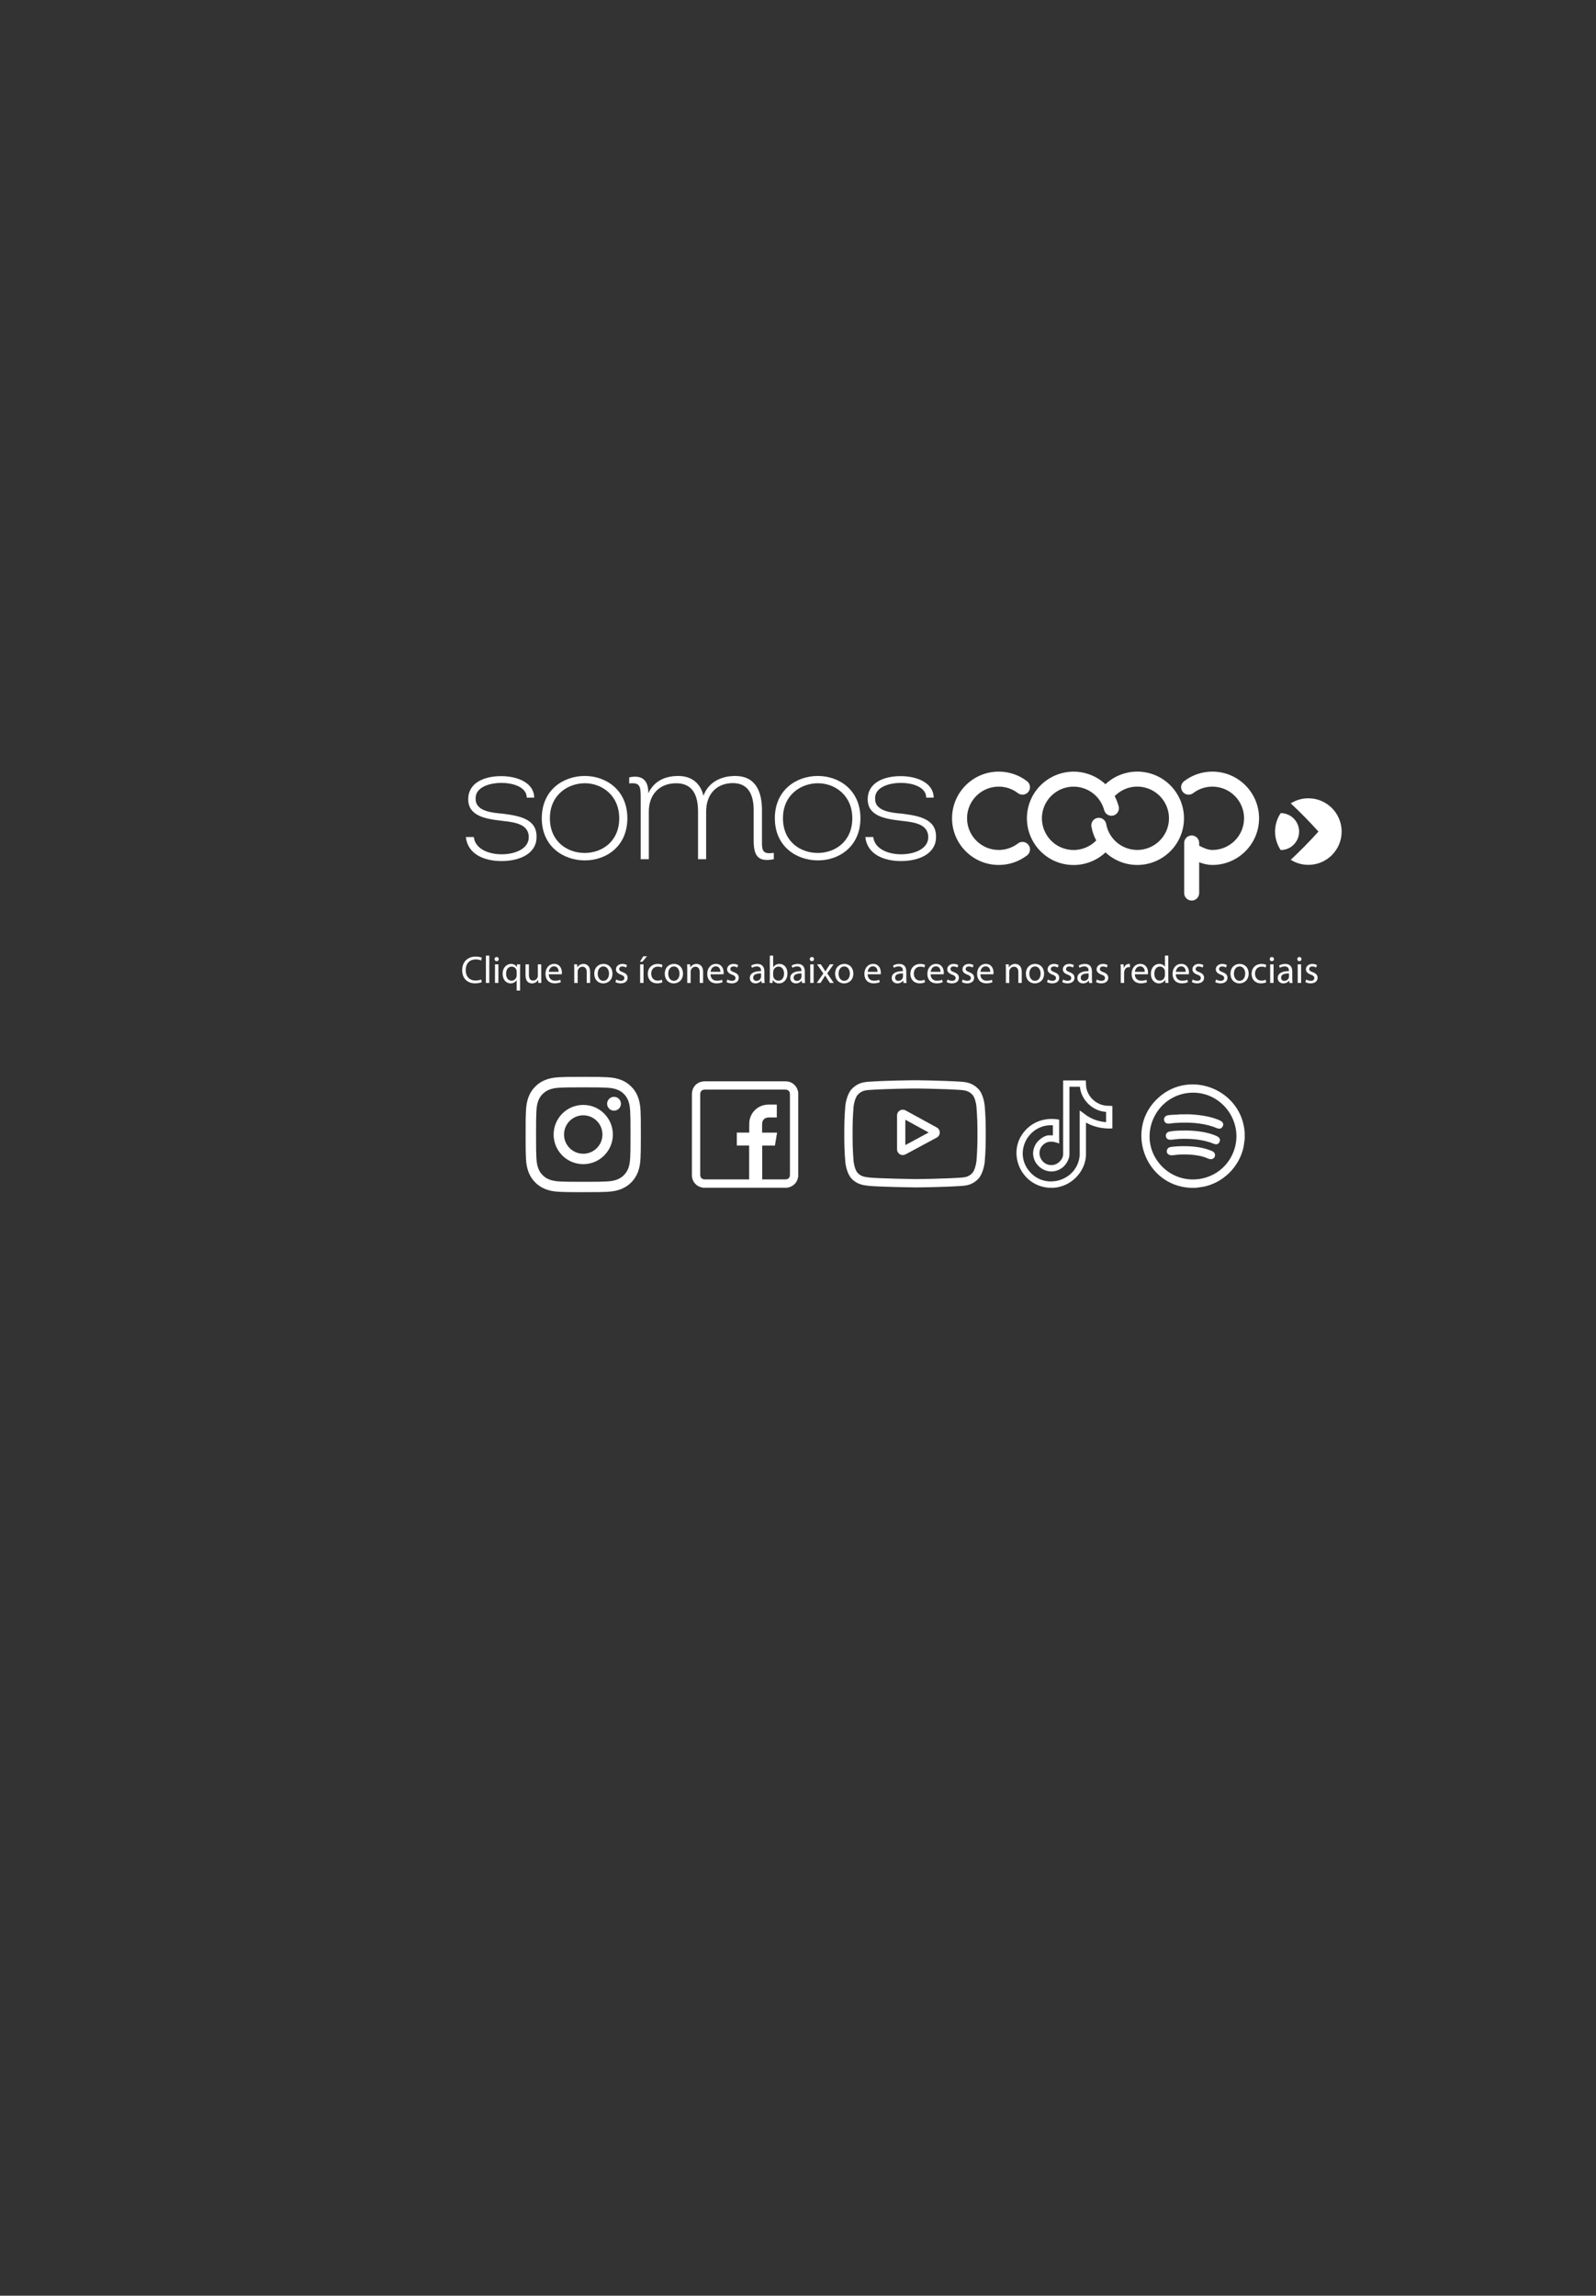 <?xml version="1.0" encoding="UTF-8"?>
<svg xmlns="http://www.w3.org/2000/svg" xmlns:xlink="http://www.w3.org/1999/xlink" viewBox="0 0 1391 2000">
  <rect x="0" y="0" width="1391" height="2000" fill="#333333" stroke="none"/>
  <defs>
    <style>
      .cls-1 {
        fill: url(#Gradiente_sem_nome_2);
      }

      .cls-2 {
        fill: #fff;
      }

      .cls-3 {
        fill: none;
      }

      .cls-4 {
        fill: #0d7466;
      }

      .cls-5 {
        clip-path: url(#clippath);
      }
    </style>
    <clipPath id="clippath">
      <rect class="cls-3" x="-1451" width="1390.4" height="2000"/>
    </clipPath>
    <linearGradient id="Gradiente_sem_nome_2" data-name="Gradiente sem nome 2" x1="-12393.94" y1="7200.03" x2="-10268.21" y2="6445.93" gradientTransform="translate(6397.18 12402.36) rotate(90)" gradientUnits="userSpaceOnUse">
      <stop offset="0" stop-color="#6fbb84"/>
      <stop offset="1" stop-color="#579368" stop-opacity=".2"/>
    </linearGradient>
  </defs>
  <g id="fundo">
    <g class="cls-5">
      <path class="cls-4" d="M246.42,2076.13h-1495.19c31.55-19.62,57.13-42.01,76.7-67.1,78.42-100.65,64.15-254.42-41.3-444.71-37.01-66.71-116.69-224.62-162.25-419.38-9.89-42.18-18.12-86.07-24.02-131.16-15.03-114.69-12.05-221.01,8.79-315.94,24.56-111.98,74.25-209.12,147.71-288.73,106.85-115.78,210.9-200.1,311.54-281.65,21-17.02,41.64-33.75,61.94-50.47,144.28-118.88,269.97-236.46,371.79-446.72,29.97-61.85,46.13-125.4,48.56-190.49H246.42s0,2636.34,0,2636.34Z"/>
      <path class="cls-1" d="M-852.12,1724.49c-89.87-178.34-182.57-301.94-284.6-396.26v-.02c-72.87-67.34-150.46-119.76-235.13-166.51-9.88-43.25-18.13-88.24-24.03-134.47-15.01-117.61-12.03-226.6,8.79-323.94,24.58-114.8,74.27-214.41,147.73-296.04,106.85-118.71,210.9-205.17,311.53-288.77,21-17.46,41.65-34.61,61.95-51.74,14.88,56.24,36.76,107.07,64.53,152.08,67.33,109.15,169.39,184.07,291.07,219.03C-240.77,515.27-49.89,303.91,235.22,177.34v1943.18c-22.88,27.52-45.67,50.78-70.18,64.55-324.21,182.19-784.29,1.61-1017.16-460.58Z"/>
    </g>
  </g>
  <g id="logos">
    <g>
      <g>
        <path class="cls-2" d="M419.94,855.61c-1.07.54-3.22,1.07-5.97,1.07-6.37,0-11.16-4.02-11.16-11.43s4.79-11.87,11.8-11.87c2.82,0,4.59.6,5.36,1.01l-.7,2.38c-1.11-.54-2.68-.94-4.56-.94-5.3,0-8.82,3.39-8.82,9.32,0,5.53,3.18,9.08,8.68,9.08,1.78,0,3.59-.37,4.76-.94l.6,2.31Z"/>
        <path class="cls-2" d="M423.5,832.55h2.95v23.8h-2.95v-23.8Z"/>
        <path class="cls-2" d="M434.7,835.56c.03,1.01-.7,1.81-1.88,1.81-1.04,0-1.78-.8-1.78-1.81s.77-1.84,1.84-1.84,1.81.8,1.81,1.84ZM431.41,856.35v-16.23h2.95v16.23h-2.95Z"/>
        <path class="cls-2" d="M450.32,853.83h-.07c-.87,1.61-2.68,2.88-5.3,2.88-3.79,0-6.87-3.29-6.87-8.21,0-6.07,3.92-8.75,7.34-8.75,2.51,0,4.19,1.24,5,2.82h.07l.1-2.45h2.78c-.07,1.37-.1,2.78-.1,4.46v18.4h-2.95v-9.15ZM450.32,846.69c0-.4-.03-.87-.13-1.24-.44-1.81-2.01-3.35-4.22-3.35-3.05,0-4.89,2.58-4.89,6.24,0,3.22,1.54,6.03,4.79,6.03,1.91,0,3.55-1.17,4.22-3.22.13-.4.23-.97.23-1.41v-3.05Z"/>
        <path class="cls-2" d="M471.71,851.92c0,1.68.03,3.15.13,4.43h-2.61l-.17-2.65h-.07c-.77,1.31-2.48,3.02-5.36,3.02-2.55,0-5.6-1.41-5.6-7.11v-9.49h2.95v8.98c0,3.08.94,5.16,3.62,5.16,1.98,0,3.35-1.37,3.89-2.68.17-.44.27-.97.27-1.51v-9.96h2.95v11.8Z"/>
        <path class="cls-2" d="M478.25,848.77c.07,3.99,2.62,5.63,5.56,5.63,2.11,0,3.39-.37,4.49-.84l.5,2.11c-1.04.47-2.82,1.01-5.4,1.01-5,0-7.98-3.29-7.98-8.18s2.88-8.75,7.61-8.75c5.3,0,6.71,4.66,6.71,7.64,0,.6-.07,1.07-.1,1.37h-11.4ZM486.9,846.66c.03-1.88-.77-4.79-4.09-4.79-2.98,0-4.29,2.75-4.53,4.79h8.62Z"/>
        <path class="cls-2" d="M500.51,844.51c0-1.68-.03-3.05-.13-4.39h2.61l.17,2.68h.07c.8-1.54,2.68-3.05,5.36-3.05,2.25,0,5.73,1.34,5.73,6.91v9.69h-2.95v-9.35c0-2.61-.97-4.79-3.75-4.79-1.95,0-3.45,1.37-3.96,3.02-.13.37-.2.87-.2,1.37v9.76h-2.95v-11.83Z"/>
        <path class="cls-2" d="M533.8,848.1c0,6-4.16,8.62-8.08,8.62-4.39,0-7.78-3.22-7.78-8.35,0-5.43,3.55-8.62,8.05-8.62s7.81,3.39,7.81,8.35ZM520.93,848.27c0,3.55,2.04,6.24,4.93,6.24s4.93-2.65,4.93-6.3c0-2.75-1.37-6.24-4.86-6.24s-5,3.22-5,6.3Z"/>
        <path class="cls-2" d="M537.12,853.33c.87.57,2.41,1.17,3.89,1.17,2.15,0,3.15-1.07,3.15-2.41,0-1.41-.84-2.18-3.02-2.98-2.92-1.04-4.29-2.65-4.29-4.59,0-2.61,2.11-4.76,5.6-4.76,1.64,0,3.08.47,3.99,1.01l-.74,2.15c-.64-.4-1.81-.94-3.32-.94-1.74,0-2.72,1.01-2.72,2.21,0,1.34.97,1.94,3.08,2.75,2.82,1.07,4.26,2.48,4.26,4.89,0,2.85-2.21,4.86-6.07,4.86-1.78,0-3.42-.44-4.56-1.11l.74-2.25Z"/>
        <path class="cls-2" d="M563.91,833.12l-4.09,4.79h-2.11l2.95-4.79h3.25ZM557.91,856.35v-16.23h2.95v16.23h-2.95Z"/>
        <path class="cls-2" d="M577.32,855.74c-.77.4-2.48.94-4.66.94-4.89,0-8.08-3.32-8.08-8.28s3.42-8.62,8.72-8.62c1.74,0,3.29.44,4.09.84l-.67,2.28c-.7-.4-1.81-.77-3.42-.77-3.72,0-5.73,2.75-5.73,6.13,0,3.75,2.41,6.07,5.63,6.07,1.68,0,2.78-.44,3.62-.8l.5,2.21Z"/>
        <path class="cls-2" d="M595.26,848.1c0,6-4.16,8.62-8.08,8.62-4.39,0-7.78-3.22-7.78-8.35,0-5.43,3.55-8.62,8.05-8.62s7.81,3.39,7.81,8.35ZM582.39,848.27c0,3.55,2.04,6.24,4.93,6.24s4.93-2.65,4.93-6.3c0-2.75-1.37-6.24-4.86-6.24s-5,3.22-5,6.3Z"/>
        <path class="cls-2" d="M598.98,844.51c0-1.68-.03-3.05-.13-4.39h2.61l.17,2.68h.07c.8-1.54,2.68-3.05,5.36-3.05,2.25,0,5.73,1.34,5.73,6.91v9.69h-2.95v-9.35c0-2.61-.97-4.79-3.75-4.79-1.95,0-3.45,1.37-3.96,3.02-.13.37-.2.87-.2,1.37v9.76h-2.95v-11.83Z"/>
        <path class="cls-2" d="M619.23,848.77c.07,3.99,2.62,5.63,5.56,5.63,2.11,0,3.39-.37,4.49-.84l.5,2.11c-1.04.47-2.82,1.01-5.4,1.01-5,0-7.98-3.29-7.98-8.18s2.88-8.75,7.61-8.75c5.3,0,6.71,4.66,6.71,7.64,0,.6-.07,1.07-.1,1.37h-11.4ZM627.88,846.66c.03-1.88-.77-4.79-4.09-4.79-2.98,0-4.29,2.75-4.53,4.79h8.62Z"/>
        <path class="cls-2" d="M633.98,853.33c.87.57,2.41,1.17,3.89,1.17,2.15,0,3.15-1.07,3.15-2.41,0-1.41-.84-2.18-3.02-2.98-2.92-1.04-4.29-2.65-4.29-4.59,0-2.61,2.11-4.76,5.6-4.76,1.64,0,3.08.47,3.99,1.01l-.74,2.15c-.64-.4-1.81-.94-3.32-.94-1.74,0-2.72,1.01-2.72,2.21,0,1.34.97,1.94,3.08,2.75,2.82,1.07,4.26,2.48,4.26,4.89,0,2.85-2.21,4.86-6.07,4.86-1.78,0-3.42-.44-4.56-1.11l.74-2.25Z"/>
        <path class="cls-2" d="M663.76,856.35l-.23-2.04h-.1c-.91,1.27-2.65,2.41-4.96,2.41-3.29,0-4.96-2.31-4.96-4.66,0-3.92,3.49-6.07,9.76-6.03v-.34c0-1.34-.37-3.75-3.69-3.75-1.51,0-3.08.47-4.22,1.21l-.67-1.94c1.34-.87,3.29-1.44,5.33-1.44,4.96,0,6.17,3.39,6.17,6.64v6.07c0,1.41.07,2.78.27,3.89h-2.68ZM663.32,848.07c-3.22-.07-6.87.5-6.87,3.65,0,1.91,1.27,2.82,2.78,2.82,2.11,0,3.45-1.34,3.92-2.72.1-.3.17-.64.17-.94v-2.82Z"/>
        <path class="cls-2" d="M670.8,856.35c.07-1.11.13-2.75.13-4.19v-19.61h2.92v10.19h.07c1.04-1.81,2.92-2.98,5.53-2.98,4.02,0,6.87,3.35,6.84,8.28,0,5.8-3.65,8.68-7.27,8.68-2.35,0-4.22-.91-5.43-3.05h-.1l-.13,2.68h-2.55ZM673.85,849.84c0,.37.07.74.13,1.07.57,2.04,2.28,3.45,4.42,3.45,3.08,0,4.93-2.51,4.93-6.24,0-3.25-1.68-6.03-4.83-6.03-2.01,0-3.89,1.37-4.49,3.62-.07.34-.17.74-.17,1.21v2.92Z"/>
        <path class="cls-2" d="M698.99,856.35l-.23-2.04h-.1c-.91,1.27-2.65,2.41-4.96,2.41-3.29,0-4.96-2.31-4.96-4.66,0-3.92,3.49-6.07,9.76-6.03v-.34c0-1.34-.37-3.75-3.69-3.75-1.51,0-3.08.47-4.22,1.21l-.67-1.94c1.34-.87,3.29-1.44,5.33-1.44,4.96,0,6.17,3.39,6.17,6.64v6.07c0,1.41.07,2.78.27,3.89h-2.68ZM698.56,848.07c-3.22-.07-6.87.5-6.87,3.65,0,1.91,1.27,2.82,2.78,2.82,2.11,0,3.45-1.34,3.92-2.72.1-.3.17-.64.17-.94v-2.82Z"/>
        <path class="cls-2" d="M709.45,835.56c.03,1.01-.7,1.81-1.88,1.81-1.04,0-1.78-.8-1.78-1.81s.77-1.84,1.84-1.84,1.81.8,1.81,1.84ZM706.17,856.35v-16.23h2.95v16.23h-2.95Z"/>
        <path class="cls-2" d="M715.39,840.12l2.31,3.49c.6.9,1.11,1.74,1.64,2.65h.1c.54-.97,1.07-1.81,1.61-2.68l2.28-3.45h3.18l-5.53,7.84,5.7,8.38h-3.35l-2.38-3.65c-.64-.94-1.17-1.84-1.74-2.82h-.07c-.54.97-1.11,1.84-1.71,2.82l-2.35,3.65h-3.25l5.77-8.28-5.5-7.95h3.29Z"/>
        <path class="cls-2" d="M743.72,848.1c0,6-4.16,8.62-8.08,8.62-4.39,0-7.78-3.22-7.78-8.35,0-5.43,3.55-8.62,8.05-8.62s7.81,3.39,7.81,8.35ZM730.85,848.27c0,3.55,2.04,6.24,4.93,6.24s4.93-2.65,4.93-6.3c0-2.75-1.37-6.24-4.86-6.24s-5,3.22-5,6.3Z"/>
        <path class="cls-2" d="M756.19,848.77c.07,3.99,2.62,5.63,5.57,5.63,2.11,0,3.39-.37,4.49-.84l.5,2.11c-1.04.47-2.82,1.01-5.4,1.01-5,0-7.98-3.29-7.98-8.18s2.88-8.75,7.61-8.75c5.3,0,6.71,4.66,6.71,7.64,0,.6-.07,1.07-.1,1.37h-11.4ZM764.84,846.66c.03-1.88-.77-4.79-4.09-4.79-2.98,0-4.29,2.75-4.53,4.79h8.62Z"/>
        <path class="cls-2" d="M787.44,856.35l-.23-2.04h-.1c-.91,1.27-2.65,2.41-4.96,2.41-3.29,0-4.96-2.31-4.96-4.66,0-3.92,3.49-6.07,9.76-6.03v-.34c0-1.34-.37-3.75-3.69-3.75-1.51,0-3.08.47-4.22,1.21l-.67-1.94c1.34-.87,3.29-1.44,5.33-1.44,4.96,0,6.17,3.39,6.17,6.64v6.07c0,1.41.07,2.78.27,3.89h-2.68ZM787,848.07c-3.22-.07-6.87.5-6.87,3.65,0,1.91,1.27,2.82,2.78,2.82,2.11,0,3.45-1.34,3.92-2.72.1-.3.17-.64.17-.94v-2.82Z"/>
        <path class="cls-2" d="M806.18,855.74c-.77.4-2.48.94-4.66.94-4.89,0-8.08-3.32-8.08-8.28s3.42-8.62,8.72-8.62c1.74,0,3.29.44,4.09.84l-.67,2.28c-.7-.4-1.81-.77-3.42-.77-3.72,0-5.73,2.75-5.73,6.13,0,3.75,2.41,6.07,5.63,6.07,1.68,0,2.78-.44,3.62-.8l.5,2.21Z"/>
        <path class="cls-2" d="M811.08,848.77c.07,3.99,2.62,5.63,5.56,5.63,2.11,0,3.39-.37,4.49-.84l.5,2.11c-1.04.47-2.82,1.01-5.4,1.01-5,0-7.98-3.29-7.98-8.18s2.88-8.75,7.61-8.75c5.3,0,6.71,4.66,6.71,7.64,0,.6-.07,1.07-.1,1.37h-11.4ZM819.73,846.66c.03-1.88-.77-4.79-4.09-4.79-2.98,0-4.29,2.75-4.53,4.79h8.62Z"/>
        <path class="cls-2" d="M825.83,853.33c.87.57,2.41,1.17,3.89,1.17,2.15,0,3.15-1.07,3.15-2.41,0-1.41-.84-2.18-3.02-2.98-2.92-1.04-4.29-2.65-4.29-4.59,0-2.61,2.11-4.76,5.6-4.76,1.64,0,3.08.47,3.99,1.01l-.74,2.15c-.64-.4-1.81-.94-3.32-.94-1.74,0-2.72,1.01-2.72,2.21,0,1.34.97,1.94,3.08,2.75,2.82,1.07,4.26,2.48,4.26,4.89,0,2.85-2.21,4.86-6.07,4.86-1.78,0-3.42-.44-4.56-1.11l.74-2.25Z"/>
        <path class="cls-2" d="M839.11,853.33c.87.57,2.41,1.17,3.89,1.17,2.15,0,3.15-1.07,3.15-2.41,0-1.41-.84-2.18-3.02-2.98-2.92-1.04-4.29-2.65-4.29-4.59,0-2.61,2.11-4.76,5.6-4.76,1.64,0,3.08.47,3.99,1.01l-.74,2.15c-.64-.4-1.81-.94-3.32-.94-1.74,0-2.72,1.01-2.72,2.21,0,1.34.97,1.94,3.08,2.75,2.82,1.07,4.26,2.48,4.26,4.89,0,2.85-2.21,4.86-6.07,4.86-1.78,0-3.42-.44-4.56-1.11l.74-2.25Z"/>
        <path class="cls-2" d="M854.43,848.77c.07,3.99,2.62,5.63,5.56,5.63,2.11,0,3.39-.37,4.49-.84l.5,2.11c-1.04.47-2.82,1.01-5.4,1.01-5,0-7.98-3.29-7.98-8.18s2.88-8.75,7.61-8.75c5.3,0,6.71,4.66,6.71,7.64,0,.6-.07,1.07-.1,1.37h-11.4ZM863.08,846.66c.03-1.88-.77-4.79-4.09-4.79-2.98,0-4.29,2.75-4.53,4.79h8.62Z"/>
        <path class="cls-2" d="M876.69,844.51c0-1.68-.03-3.05-.13-4.39h2.61l.17,2.68h.07c.8-1.54,2.68-3.05,5.36-3.05,2.25,0,5.73,1.34,5.73,6.91v9.69h-2.95v-9.35c0-2.61-.97-4.79-3.75-4.79-1.95,0-3.45,1.37-3.96,3.02-.13.37-.2.87-.2,1.37v9.76h-2.95v-11.83Z"/>
        <path class="cls-2" d="M909.98,848.1c0,6-4.16,8.62-8.08,8.62-4.39,0-7.78-3.22-7.78-8.35,0-5.43,3.55-8.62,8.05-8.62s7.81,3.39,7.81,8.35ZM897.11,848.27c0,3.55,2.04,6.24,4.93,6.24s4.93-2.65,4.93-6.3c0-2.75-1.37-6.24-4.86-6.24s-5,3.22-5,6.3Z"/>
        <path class="cls-2" d="M913.3,853.33c.87.57,2.41,1.17,3.89,1.17,2.15,0,3.15-1.07,3.15-2.41,0-1.41-.84-2.18-3.02-2.98-2.92-1.04-4.29-2.65-4.29-4.59,0-2.61,2.11-4.76,5.6-4.76,1.64,0,3.08.47,3.99,1.01l-.74,2.15c-.64-.4-1.81-.94-3.32-.94-1.74,0-2.72,1.01-2.72,2.21,0,1.34.97,1.94,3.08,2.75,2.82,1.07,4.26,2.48,4.26,4.89,0,2.85-2.21,4.86-6.07,4.86-1.78,0-3.42-.44-4.56-1.11l.74-2.25Z"/>
        <path class="cls-2" d="M926.58,853.33c.87.57,2.41,1.17,3.89,1.17,2.15,0,3.15-1.07,3.15-2.41,0-1.41-.84-2.18-3.02-2.98-2.92-1.04-4.29-2.65-4.29-4.59,0-2.61,2.11-4.76,5.6-4.76,1.64,0,3.08.47,3.99,1.01l-.74,2.15c-.64-.4-1.81-.94-3.32-.94-1.74,0-2.72,1.01-2.72,2.21,0,1.34.97,1.94,3.08,2.75,2.82,1.07,4.26,2.48,4.26,4.89,0,2.85-2.21,4.86-6.07,4.86-1.78,0-3.42-.44-4.56-1.11l.74-2.25Z"/>
        <path class="cls-2" d="M949.24,856.35l-.23-2.04h-.1c-.91,1.27-2.65,2.41-4.96,2.41-3.29,0-4.96-2.31-4.96-4.66,0-3.92,3.49-6.07,9.76-6.03v-.34c0-1.34-.37-3.75-3.69-3.75-1.51,0-3.08.47-4.22,1.21l-.67-1.94c1.34-.87,3.29-1.44,5.33-1.44,4.96,0,6.17,3.39,6.17,6.64v6.07c0,1.41.07,2.78.27,3.89h-2.68ZM948.81,848.07c-3.22-.07-6.87.5-6.87,3.65,0,1.91,1.27,2.82,2.78,2.82,2.11,0,3.45-1.34,3.92-2.72.1-.3.17-.64.17-.94v-2.82Z"/>
        <path class="cls-2" d="M956.02,853.33c.87.57,2.41,1.17,3.89,1.17,2.15,0,3.15-1.07,3.15-2.41,0-1.41-.84-2.18-3.02-2.98-2.92-1.04-4.29-2.65-4.29-4.59,0-2.61,2.11-4.76,5.6-4.76,1.64,0,3.08.47,3.99,1.01l-.74,2.15c-.64-.4-1.81-.94-3.32-.94-1.74,0-2.72,1.01-2.72,2.21,0,1.34.97,1.94,3.08,2.75,2.82,1.07,4.26,2.48,4.26,4.89,0,2.85-2.21,4.86-6.07,4.86-1.78,0-3.42-.44-4.56-1.11l.74-2.25Z"/>
        <path class="cls-2" d="M976.8,845.18c0-1.91-.03-3.55-.13-5.06h2.58l.1,3.19h.13c.74-2.18,2.51-3.55,4.49-3.55.33,0,.57.03.84.1v2.78c-.3-.07-.6-.1-1-.1-2.08,0-3.55,1.58-3.96,3.79-.07.4-.13.87-.13,1.37v8.65h-2.92v-11.16Z"/>
        <path class="cls-2" d="M989.08,848.77c.07,3.99,2.62,5.63,5.57,5.63,2.11,0,3.39-.37,4.49-.84l.5,2.11c-1.04.47-2.82,1.01-5.4,1.01-5,0-7.98-3.29-7.98-8.18s2.88-8.75,7.61-8.75c5.3,0,6.71,4.66,6.71,7.64,0,.6-.07,1.07-.1,1.37h-11.4ZM997.72,846.66c.03-1.88-.77-4.79-4.09-4.79-2.98,0-4.29,2.75-4.53,4.79h8.62Z"/>
        <path class="cls-2" d="M1018.24,832.55v19.61c0,1.44.03,3.08.13,4.19h-2.65l-.13-2.82h-.07c-.91,1.81-2.88,3.18-5.53,3.18-3.92,0-6.94-3.32-6.94-8.25-.03-5.4,3.32-8.72,7.28-8.72,2.48,0,4.16,1.17,4.89,2.48h.07v-9.69h2.95ZM1015.29,846.73c0-.37-.03-.87-.13-1.24-.44-1.88-2.04-3.42-4.26-3.42-3.05,0-4.86,2.68-4.86,6.27,0,3.29,1.61,6,4.79,6,1.98,0,3.79-1.31,4.32-3.52.1-.4.13-.8.13-1.27v-2.82Z"/>
        <path class="cls-2" d="M1024.78,848.77c.07,3.99,2.62,5.63,5.56,5.63,2.11,0,3.39-.37,4.49-.84l.5,2.11c-1.04.47-2.82,1.01-5.4,1.01-5,0-7.98-3.29-7.98-8.18s2.88-8.75,7.61-8.75c5.3,0,6.71,4.66,6.71,7.64,0,.6-.07,1.07-.1,1.37h-11.4ZM1033.43,846.66c.03-1.88-.77-4.79-4.09-4.79-2.98,0-4.29,2.75-4.53,4.79h8.62Z"/>
        <path class="cls-2" d="M1039.53,853.33c.87.57,2.41,1.17,3.89,1.17,2.15,0,3.15-1.07,3.15-2.41,0-1.41-.84-2.18-3.02-2.98-2.92-1.04-4.29-2.65-4.29-4.59,0-2.61,2.11-4.76,5.6-4.76,1.64,0,3.08.47,3.99,1.01l-.74,2.15c-.64-.4-1.81-.94-3.32-.94-1.74,0-2.72,1.01-2.72,2.21,0,1.34.97,1.94,3.08,2.75,2.82,1.07,4.26,2.48,4.26,4.89,0,2.85-2.21,4.86-6.07,4.86-1.78,0-3.42-.44-4.56-1.11l.74-2.25Z"/>
        <path class="cls-2" d="M1059.92,853.33c.87.57,2.41,1.17,3.89,1.17,2.15,0,3.15-1.07,3.15-2.41,0-1.41-.84-2.18-3.02-2.98-2.92-1.04-4.29-2.65-4.29-4.59,0-2.61,2.11-4.76,5.6-4.76,1.64,0,3.08.47,3.99,1.01l-.74,2.15c-.64-.4-1.81-.94-3.32-.94-1.74,0-2.72,1.01-2.72,2.21,0,1.34.97,1.94,3.08,2.75,2.82,1.07,4.26,2.48,4.26,4.89,0,2.85-2.21,4.86-6.07,4.86-1.78,0-3.42-.44-4.56-1.11l.74-2.25Z"/>
        <path class="cls-2" d="M1088.28,848.1c0,6-4.16,8.62-8.08,8.62-4.39,0-7.78-3.22-7.78-8.35,0-5.43,3.55-8.62,8.05-8.62s7.81,3.39,7.81,8.35ZM1075.41,848.27c0,3.55,2.04,6.24,4.93,6.24s4.93-2.65,4.93-6.3c0-2.75-1.37-6.24-4.86-6.24s-5,3.22-5,6.3Z"/>
        <path class="cls-2" d="M1103.57,855.74c-.77.4-2.48.94-4.66.94-4.89,0-8.08-3.32-8.08-8.28s3.42-8.62,8.72-8.62c1.74,0,3.29.44,4.09.84l-.67,2.28c-.7-.4-1.81-.77-3.42-.77-3.72,0-5.73,2.75-5.73,6.13,0,3.75,2.41,6.07,5.63,6.07,1.68,0,2.78-.44,3.62-.8l.5,2.21Z"/>
        <path class="cls-2" d="M1110.31,835.56c.03,1.01-.7,1.81-1.88,1.81-1.04,0-1.78-.8-1.78-1.81s.77-1.84,1.84-1.84,1.81.8,1.81,1.84ZM1107.02,856.35v-16.23h2.95v16.23h-2.95Z"/>
        <path class="cls-2" d="M1123.85,856.35l-.23-2.04h-.1c-.91,1.27-2.65,2.41-4.96,2.41-3.29,0-4.96-2.31-4.96-4.66,0-3.92,3.49-6.07,9.76-6.03v-.34c0-1.34-.37-3.75-3.69-3.75-1.51,0-3.08.47-4.22,1.21l-.67-1.94c1.34-.87,3.29-1.44,5.33-1.44,4.96,0,6.17,3.39,6.17,6.64v6.07c0,1.41.07,2.78.27,3.89h-2.68ZM1123.42,848.07c-3.22-.07-6.87.5-6.87,3.65,0,1.91,1.27,2.82,2.78,2.82,2.11,0,3.45-1.34,3.92-2.72.1-.3.17-.64.17-.94v-2.82Z"/>
        <path class="cls-2" d="M1134.32,835.56c.03,1.01-.7,1.81-1.88,1.81-1.04,0-1.78-.8-1.78-1.81s.77-1.84,1.84-1.84,1.81.8,1.81,1.84ZM1131.03,856.35v-16.23h2.95v16.23h-2.95Z"/>
        <path class="cls-2" d="M1138.47,853.33c.87.57,2.41,1.17,3.89,1.17,2.15,0,3.15-1.07,3.15-2.41,0-1.41-.84-2.18-3.02-2.98-2.92-1.04-4.29-2.65-4.29-4.59,0-2.61,2.11-4.76,5.6-4.76,1.64,0,3.08.47,3.99,1.01l-.74,2.15c-.64-.4-1.81-.94-3.32-.94-1.74,0-2.72,1.01-2.72,2.21,0,1.34.97,1.94,3.08,2.75,2.82,1.07,4.26,2.48,4.26,4.89,0,2.85-2.21,4.86-6.07,4.86-1.78,0-3.42-.44-4.56-1.11l.74-2.25Z"/>
      </g>
      <g>
        <path class="cls-2" d="M558.27,967.69c-.24-5.34-1.1-9.01-2.33-12.19-1.28-3.38-3.24-6.4-5.81-8.91-2.51-2.55-5.55-4.53-8.89-5.79-3.2-1.24-6.85-2.1-12.19-2.33-5.38-.26-7.08-.31-20.72-.31-13.64,0-15.35.06-20.7.29-5.34.24-9.01,1.1-12.19,2.33-3.38,1.28-6.4,3.24-8.91,5.81-2.55,2.51-4.53,5.55-5.79,8.89-1.24,3.2-2.1,6.85-2.33,12.19-.26,5.38-.31,7.08-.31,20.72,0,13.64.06,15.35.29,20.7.24,5.34,1.1,9.01,2.34,12.19,1.28,3.38,3.26,6.4,5.81,8.91,2.51,2.55,5.55,4.53,8.89,5.79,3.2,1.24,6.85,2.1,12.19,2.33,5.36.24,7.06.29,20.7.29s15.35-.06,20.7-.29c5.34-.24,9.01-1.1,12.19-2.33,6.75-2.61,12.09-7.95,14.7-14.7,1.24-3.2,2.1-6.85,2.33-12.19.24-5.36.29-7.06.29-20.7,0-13.64-.02-15.35-.26-20.7ZM549.23,1008.7c-.22,4.91-1.04,7.56-1.73,9.32-1.69,4.38-5.16,7.85-9.54,9.54-1.77.69-4.43,1.51-9.32,1.73-5.3.24-6.89.29-20.29.29-13.4,0-15.01-.06-20.29-.29-4.91-.22-7.56-1.04-9.32-1.73-2.18-.8-4.16-2.08-5.77-3.75-1.67-1.63-2.94-3.59-3.75-5.77-.69-1.77-1.51-4.44-1.73-9.32-.24-5.3-.29-6.89-.29-20.29,0-13.4.06-15.01.29-20.29.22-4.91,1.04-7.56,1.73-9.32.8-2.18,2.08-4.16,3.77-5.77,1.63-1.67,3.59-2.94,5.77-3.75,1.77-.69,4.44-1.51,9.32-1.73,5.3-.24,6.89-.29,20.29-.29,13.42,0,15.01.06,20.29.29,4.91.22,7.56,1.04,9.32,1.73,2.18.8,4.16,2.08,5.77,3.75,1.67,1.63,2.94,3.59,3.75,5.77.69,1.77,1.51,4.43,1.73,9.32.24,5.3.29,6.89.29,20.29,0,13.4-.06,14.97-.29,20.27Z"/>
        <path class="cls-2" d="M508.33,962.59c-14.25,0-25.81,11.56-25.81,25.81,0,14.25,11.56,25.81,25.81,25.81,14.25,0,25.81-11.56,25.81-25.81,0-14.25-11.56-25.81-25.81-25.81ZM508.33,1005.13c-9.24,0-16.74-7.5-16.74-16.74,0-9.24,7.5-16.74,16.74-16.74,9.24,0,16.74,7.5,16.74,16.74,0,9.24-7.5,16.74-16.74,16.74Z"/>
        <path class="cls-2" d="M541.18,961.57c0,3.33-2.7,6.02-6.03,6.02s-6.02-2.7-6.02-6.02c0-3.33,2.7-6.02,6.02-6.02,3.33,0,6.03,2.7,6.03,6.02Z"/>
      </g>
      <g>
        <path class="cls-2" d="M816.46,982.27l-27.23-14.9c-1.57-.86-3.42-.82-4.95.08-1.54.91-2.45,2.52-2.45,4.3v29.54c0,1.78.91,3.38,2.44,4.29.8.48,1.68.71,2.56.71.81,0,1.62-.2,2.37-.6l27.23-14.64c1.62-.87,2.63-2.55,2.63-4.39,0-1.84-.99-3.52-2.6-4.41ZM789.05,997.58v-22.08s20.35,11.14,20.35,11.14l-20.35,10.94Z"/>
        <path class="cls-2" d="M858.2,963.14v-.06c-.11-.99-1.15-9.82-5.44-14.3-4.96-5.28-10.58-5.92-13.28-6.23-.22-.03-.43-.05-.61-.07l-.22-.02c-16.29-1.18-40.9-1.35-41.15-1.35h-.02s-.02,0-.02,0c-.25,0-24.85.16-41.29,1.35l-.22.02c-.17.02-.37.05-.58.07-2.67.31-8.23.95-13.21,6.42-4.09,4.44-5.27,13.08-5.39,14.05v.13c-.05.41-.92,10.24-.92,20.11v9.22c0,9.87.87,19.69.91,20.11v.06c.11.98,1.15,9.64,5.42,14.13,4.66,5.1,10.56,5.78,13.73,6.14.5.06.93.11,1.23.16l.28.04c9.41.9,38.9,1.34,40.16,1.35h.04s.04,0,.04,0c.25,0,24.85-.16,41.15-1.35l.22-.02c.21-.03.44-.05.69-.08,2.66-.28,8.19-.87,13.09-6.26,4.09-4.44,5.27-13.08,5.39-14.05v-.13c.05-.41.92-10.24.92-20.11v-9.22c0-9.87-.87-19.69-.91-20.11ZM851.89,992.46c0,9.13-.8,18.54-.87,19.4-.31,2.38-1.55,7.84-3.54,10-3.07,3.38-6.22,3.71-8.52,3.95-.28.03-.54.06-.77.09-15.76,1.14-39.44,1.31-40.53,1.32-1.22-.02-30.29-.46-39.41-1.31-.47-.08-.97-.13-1.5-.19-2.7-.31-6.4-.73-9.24-3.86l-.07-.07c-1.96-2.04-3.17-7.15-3.47-9.91-.06-.65-.88-10.17-.88-19.43v-9.22c0-9.12.8-18.51.87-19.4.37-2.8,1.64-7.93,3.54-10.01,3.16-3.48,6.5-3.86,8.7-4.12.21-.02.41-.05.59-.07,15.99-1.15,39.84-1.32,40.69-1.32.86,0,24.7.18,40.54,1.32.19.02.41.05.64.08,2.27.26,5.7.65,8.85,4.01l.03.03c1.96,2.04,3.17,7.24,3.47,10.05.05.62.88,10.15.88,19.43v9.22Z"/>
      </g>
      <path class="cls-2" d="M686.11,1034.74c-24.5,0-49,0-73.5,0-.14-.05-.27-.13-.42-.15-5.45-.94-9.17-5.32-9.17-10.9-.01-23.53-.01-47.06.02-70.59,0-1.24.2-2.54.6-3.72,1.52-4.55,5.62-7.34,10.62-7.34,23.4,0,46.81,0,70.21,0,.24,0,.48,0,.72.01,3.42.17,6.19,1.62,8.3,4.31,1.22,1.56,1.8,3.38,2.21,5.28,0,24.5,0,49.01,0,73.51-.06.2-.13.39-.17.6-.88,4.28-3.4,7.11-7.52,8.51-.62.21-1.27.33-1.9.49ZM652.92,1027.49c0-9.9,0-19.68,0-29.54-3.61,0-7.16,0-10.74,0,0-3.76,0-7.45,0-11.24,3.63,0,7.2,0,10.84,0,0-2.9-.09-5.71.02-8.51.29-7.33,5.4-13.57,12.52-15.36,3.75-.94,7.56-.42,11.35-.51.04,0,.09.08.11.09,0,3.69,0,7.36,0,11.1-.35,0-.64,0-.94,0-1.99,0-3.98,0-5.97,0-3.67.01-5.87,2.2-5.89,5.85,0,1.45,0,2.9,0,4.35,0,.99,0,1.97,0,3.05,4.4,0,8.69,0,13.03,0-.62,3.78-1.23,7.46-1.85,11.23-3.74,0-7.43,0-11.1,0,0,9.89,0,19.67,0,29.49,6.68,0,13.29,0,19.89,0,2.93,0,4.29-1.37,4.29-4.34,0-23.18,0-46.35,0-69.53,0-3.01-1.35-4.36-4.36-4.36-23.17,0-46.34,0-69.51,0-2.96,0-4.33,1.36-4.33,4.29,0,23.21,0,46.41,0,69.62,0,2.94,1.37,4.31,4.32,4.31,12.43,0,24.86,0,37.29,0h1.05Z"/>
      <path class="cls-2" d="M941.94,686.05c9.98,2.33,17.79,9.91,20.41,19.77.91,3.49,4.51,5.57,7.99,4.65,3.49-.93,5.57-4.5,4.64-7.99-.83-3.12-2.01-6.09-3.5-8.86,6.74-6.9,16.56-9.81,26-7.61,14.83,3.46,24.08,18.33,20.63,33.12-3.46,14.82-18.34,24.07-33.13,20.64-10.73-2.51-18.93-11.11-20.88-21.92-.64-3.56-4.05-5.92-7.6-5.27-3.55.64-5.92,4.05-5.27,7.6.77,4.28,2.21,8.32,4.2,12.01-6.68,6.85-16.53,9.82-26.02,7.61-14.82-3.46-24.06-18.32-20.62-33.14,2.97-12.72,14.35-21.33,26.87-21.33,2.07,0,4.17.24,6.26.73M963.48,742.61c5.1,4.77,11.44,8.24,18.54,9.89,21.83,5.07,43.73-8.56,48.83-30.39,5.08-21.82-8.55-43.73-30.38-48.82-13.34-3.12-27.17.67-37.02,9.91-5.11-4.77-11.45-8.22-18.54-9.88-21.83-5.09-43.74,8.53-48.84,30.38-5.08,21.84,8.55,43.75,30.38,48.84,3.07.71,6.16,1.06,9.23,1.06,10.29,0,20.25-3.91,27.8-10.98M1045.14,778.02v-26.84c3.59,1.41,7.45,2.37,11.54,2.37,22.42,0,40.66-18.24,40.66-40.66s-18.24-40.66-40.66-40.66c-9.02,0-17.57,2.89-24.72,8.37-2.86,2.19-3.41,6.3-1.21,9.16,2.2,2.86,6.3,3.41,9.17,1.21,4.83-3.7,10.63-5.66,16.76-5.66,15.22,0,27.59,12.37,27.59,27.58s-12.37,27.59-27.59,27.59c-3.81,0-7.75-1.67-11.54-3.75v-2.34c0-3.61-2.93-6.54-6.54-6.54s-6.53,2.93-6.53,6.54v43.64c0,3.61,2.92,6.54,6.53,6.54s6.54-2.93,6.54-6.54M870.42,753.55c-22.42,0-40.66-18.24-40.66-40.66h0c0-22.43,18.23-40.66,40.66-40.66h.07c9,.01,17.52,2.9,24.65,8.37,2.87,2.19,3.41,6.3,1.21,9.16-2.2,2.86-6.31,3.4-9.17,1.21-.81-.62-1.66-1.2-2.52-1.73-.07-.03-.12-.06-.17-.09-4.23-2.51-9.07-3.84-14.03-3.85h-.04c-15.21,0-27.59,12.37-27.59,27.59,0,15.21,12.38,27.59,27.59,27.59,0,0,.01,0,.02,0,0,0,0,0,.02,0,4.95,0,9.8-1.34,14.03-3.85.06-.03.11-.06.17-.09.86-.53,1.71-1.1,2.52-1.73,2.86-2.2,6.97-1.66,9.17,1.21,2.2,2.87,1.65,6.97-1.21,9.17-7.13,5.46-15.65,8.35-24.65,8.36h-.07Z"/>
      <path class="cls-2" d="M412.94,729.23c1.18,10.32,12.82,15.03,24.32,15.03s23.58-4.71,23.58-14.89c0-12.23-14-13.12-23.43-14.29-14.15-1.62-29.33-4.13-29.33-18.72s14.15-20.19,28.74-20.19,28.74,6.04,28.74,18.72h-6.49c0-8.84-11.05-12.82-22.11-12.82s-23.14,4.12-22.4,14.15c0,10.9,15.48,11.93,23.73,12.67,14.6,1.92,29.77,4.57,29.33,20.49,0,14.15-14.45,20.78-30.51,20.78-15.03,0-29.48-5.9-31.1-20.93h6.93Z"/>
      <path class="cls-2" d="M509.92,743.09c15.03-.15,29.77-10.17,29.77-30.21s-15.18-30.52-29.92-30.52-30.51,10.02-30.51,30.52,15.47,30.36,30.65,30.21M509.78,749.57c-18.72,0-37.59-12.09-37.59-36.7s18.72-36.85,37.44-36.85,37.15,12.38,37.15,36.85-18.43,36.7-36.99,36.7"/>
      <path class="cls-2" d="M548.4,677.21c12.53-2.51,16.66,3.68,16.66,13.86,4.71-10.03,13.71-15.04,26.08-15.04s19.6,7.07,21.96,17.25c3.98-11.2,14.59-17.25,27.56-17.25,18.28,0,23.44,14,23.44,29.92v25.2c0,8.25-.74,13.71,10.31,11.79v5.6c-14.15,2.8-17.54-3.39-17.54-16.36v-26.23c0-12.83-4.13-23.73-18.28-23.73-14.59.15-23.14,10.17-23.14,24.76v41.57h-7.07v-41.57c0-13.56-4.28-24.61-19.02-24.61s-23.87,9.87-23.87,24.61v41.57h-7.08v-49.67c0-12.97.59-17.54-10.02-16.36v-5.3Z"/>
      <path class="cls-2" d="M713.05,743.09c15.03-.15,29.77-10.17,29.77-30.21s-15.18-30.52-29.92-30.52-30.51,10.02-30.51,30.52,15.47,30.36,30.65,30.21M712.91,749.57c-18.72,0-37.59-12.09-37.59-36.7s18.72-36.85,37.44-36.85,37.15,12.38,37.15,36.85-18.43,36.7-36.99,36.7"/>
      <path class="cls-2" d="M761.11,729.23c1.18,10.32,12.82,15.03,24.32,15.03s23.58-4.71,23.58-14.89c0-12.23-14-13.12-23.43-14.29-14.15-1.62-29.33-4.13-29.33-18.72s14.15-20.19,28.74-20.19,28.74,6.04,28.74,18.72h-6.49c0-8.84-11.05-12.82-22.11-12.82s-23.14,4.12-22.4,14.15c0,10.9,15.48,11.93,23.73,12.67,14.6,1.92,29.77,4.57,29.33,20.49,0,14.15-14.45,20.78-30.51,20.78-15.04,0-29.48-5.9-31.1-20.93h6.93Z"/>
      <path class="cls-2" d="M1140.31,695.46c-5.65,0-10.89,1.64-15.35,4.42,8.19,7.63,16.24,15.83,24.15,24.58-7.91,8.75-15.96,16.94-24.15,24.57,4.46,2.79,9.71,4.43,15.35,4.43,16.02,0,29-12.99,29-29s-12.99-29-29-29"/>
      <path class="cls-2" d="M1116.18,740.56c8.87-.01,16.07-7.21,16.07-16.09s-7.2-16.08-16.07-16.09c-3.08,4.6-4.88,10.14-4.88,16.09s1.8,11.49,4.88,16.09"/>
    </g>
    <g>
      <path class="cls-2" d="M913.82,1034.74c-25.76-2.11-37.75-34-18.25-51.93,7.52-6.92,17.56-9.22,27.56-7.39v20.81c-4.79-1.9-9.59-2.79-13.77.92-8.1,7.17-.65,20.64,10.08,17.38,3.51-1.07,7.16-5.1,7.16-8.9v-64.34h19.71c.31,2.4.06,4.55.6,6.97,1.76,7.9,8.65,13.96,16.65,14.93,1.97.24,3.97.12,5.93.37v19.53c-8.07.43-15.97-1.15-23-5.11v28.75c-.91,14.76-13.22,26.95-27.93,28.02h-4.75ZM941.2,946.76h-9.13v59.23c0,3.91-3.15,9.01-6.22,11.3-14,10.41-32.08-5.97-22.99-20.8,2-3.26,7.26-7.39,11.23-7.39h3.56v-8.76c-20.37-1.31-33.89,21.76-21.61,38.67,13.59,18.72,43.24,10.19,44.98-12.66v-38.97s6.47,4.75,6.47,4.75c4.98,3.22,10.59,5.02,16.52,5.47v-8.94c-11.59-.62-21.79-10.31-22.81-21.9Z"/>
      <g>
        <path class="cls-2" d="M1084.83,987.13v5.28l-1,6.83c-3.64,17.14-17.44,30.93-34.59,34.57l-6.83,1c-1.75-.07-3.54.1-5.28,0-39.57-2.27-57.16-51.71-27.55-78.48,28.02-25.34,73.11-6.55,75.25,30.8ZM1037.62,951.99c-30.71,1.83-46.84,38.04-26.98,61.89,18.02,21.64,52.5,16.77,63.78-8.91,11.31-25.73-8.82-54.64-36.8-52.97Z"/>
        <path class="cls-2" d="M1028.29,970.82l8.58-.06c7.99.5,16.04,1.44,23.58,4.23,2.78,1.03,7.37,2.7,5.02,6.61-1.96,3.26-5.32.94-7.84.08-11.01-3.76-22.44-4.05-33.97-3.34-2.13.13-5.94,1.19-7.66-.09-2.33-1.72-1.87-5.41.89-6.34,3.14-1.06,8.06-.52,11.4-1.09Z"/>
        <path class="cls-2" d="M1032.34,984.9c8.22-.07,17.5.91,25.25,3.69,2.79,1,7.23,2.58,5.14,6.46-1.85,3.41-4.97,1.24-7.42.4-8.76-2.97-18.19-3.59-27.42-3.22-2.38.1-4.88.59-7.21.71-1.93.1-3.81-.38-4.4-2.45-.69-2.42.69-4.2,3.05-4.71,3.65-.78,9.22-.85,13.03-.88Z"/>
        <path class="cls-2" d="M1027.59,998.62c8.67-.37,18.51.26,26.66,3.34,2.06.78,4.54,1.5,4.71,4.09.18,2.78-2.34,4.37-4.89,3.66-1.75-.49-3.55-1.45-5.42-1.97-6.15-1.73-13.67-2.21-20.06-1.96-2.37.09-4.9.62-7.21.71-2.96.12-5.43-1.99-4.14-5.02.77-1.81,2.22-2.1,3.99-2.35,1.97-.28,4.36-.41,6.37-.5Z"/>
      </g>
    </g>
  </g>
</svg>